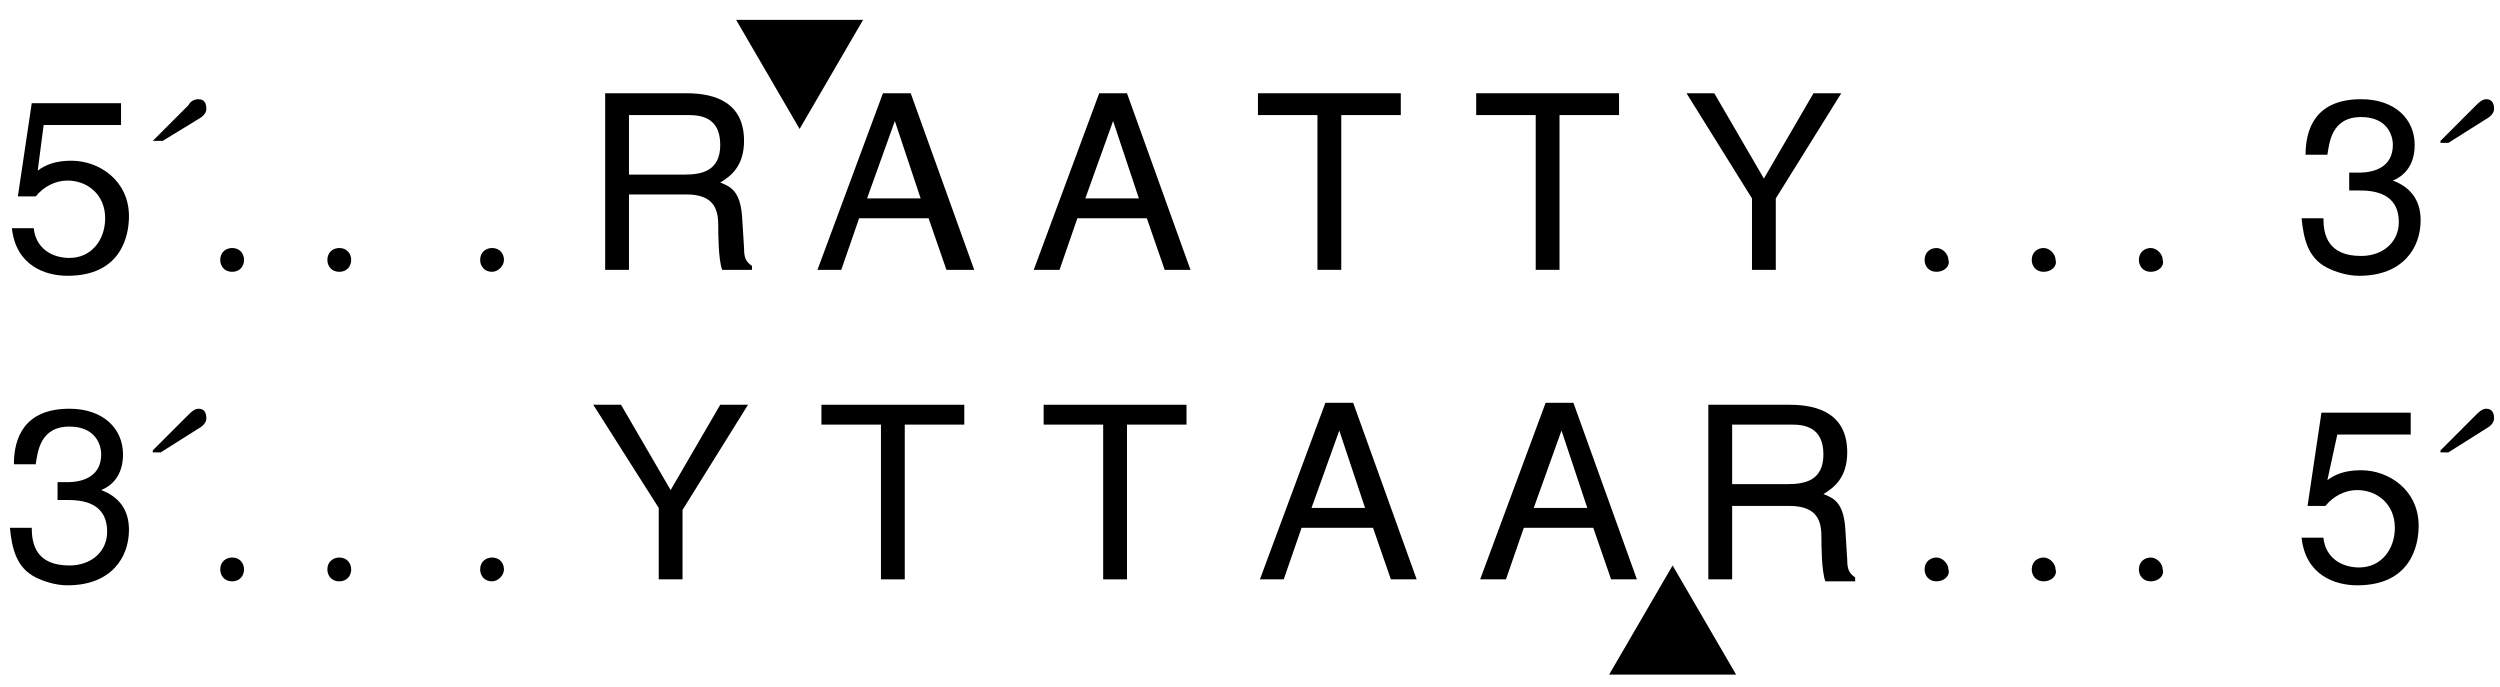 <?xml version="1.0" encoding="utf-8"?>
<!-- Generator: Adobe Illustrator 24.0.1, SVG Export Plug-In . SVG Version: 6.00 Build 0)  -->
<svg version="1.1" id="Layer_1" xmlns="http://www.w3.org/2000/svg" xmlns:xlink="http://www.w3.org/1999/xlink" x="0px" y="0px"
	 viewBox="0 0 126 34.6" style="enable-background:new 0 0 126 34.6;" xml:space="preserve">
<path d="M1.9,8.6c0.4-0.3,0.9-0.5,1.7-0.5c1.4,0,2.9,1,2.9,2.8c0,1-0.4,3-3.1,3c-1.1,0-2.6-0.5-2.8-2.4h1.1c0.1,1,0.9,1.5,1.8,1.5
	c1.1,0,1.8-0.9,1.8-2c0-1.2-0.9-1.9-1.9-1.9c-0.6,0-1.2,0.3-1.6,0.8H0.9l0.7-4.7h4.5v1.1H2.2L1.9,8.6z"/>
<path d="M7.7,7.1l1.8-1.8C9.6,5.1,9.8,5,10,5c0.3,0,0.4,0.2,0.4,0.5c0,0.2-0.2,0.4-0.4,0.5L8.2,7.1H7.7z"/>
<path d="M11.7,13.7c-0.4,0-0.6-0.3-0.6-0.6c0-0.4,0.3-0.6,0.6-0.6c0.4,0,0.6,0.3,0.6,0.6S12.1,13.7,11.7,13.7z"/>
<path d="M17.1,13.7c-0.4,0-0.6-0.3-0.6-0.6c0-0.4,0.3-0.6,0.6-0.6c0.4,0,0.6,0.3,0.6,0.6S17.5,13.7,17.1,13.7z"/>
<path d="M24.8,13.7c-0.4,0-0.6-0.3-0.6-0.6c0-0.4,0.3-0.6,0.6-0.6c0.4,0,0.6,0.3,0.6,0.6S25.1,13.7,24.8,13.7z"/>
<path d="M31.7,13.6h-1.2V4.7h4.1c1.5,0,2.9,0.5,2.9,2.4c0,1.3-0.7,1.8-1.2,2.1c0.5,0.2,1,0.4,1.1,1.7l0.1,1.6c0,0.5,0.1,0.7,0.4,0.9
	v0.2h-1.5c-0.2-0.5-0.2-1.9-0.2-2.2c0-0.7-0.1-1.6-1.6-1.6h-2.9C31.7,9.8,31.7,13.6,31.7,13.6z M31.7,8.8h2.8c0.9,0,1.8-0.2,1.8-1.5
	c0-1.4-1-1.5-1.6-1.5h-3V8.8z"/>
<path d="M43.3,11l-0.9,2.6h-1.2l3.3-8.9h1.4l3.2,8.9h-1.4L46.8,11H43.3z M46.4,10l-1.3-3.9l0,0L43.7,10H46.4z"/>
<path d="M54.3,11l-0.9,2.6h-1.3l3.3-8.9h1.4l3.2,8.9h-1.3L57.8,11H54.3z M57.4,10l-1.3-3.9l0,0L54.7,10H57.4z"/>
<path d="M63.4,4.7h7.2v1.1h-3v7.8h-1.2V5.8h-3V4.7z"/>
<path d="M74.4,4.7h7.2v1.1h-3v7.8h-1.2V5.8h-3V4.7z"/>
<path d="M89.5,13.6h-1.2V10L85,4.7h1.4L88.9,9l2.5-4.3h1.4L89.5,10V13.6z"/>
<path d="M97.6,13.7c-0.4,0-0.6-0.3-0.6-0.6c0-0.4,0.3-0.6,0.6-0.6s0.6,0.3,0.6,0.6C98.3,13.4,98,13.7,97.6,13.7z"/>
<path d="M103,13.7c-0.4,0-0.6-0.3-0.6-0.6c0-0.4,0.3-0.6,0.6-0.6s0.6,0.3,0.6,0.6C103.7,13.4,103.4,13.7,103,13.7z"/>
<path d="M108.4,13.7c-0.4,0-0.6-0.3-0.6-0.6c0-0.4,0.3-0.6,0.6-0.6s0.6,0.3,0.6,0.6C109.1,13.4,108.8,13.7,108.4,13.7z"/>
<path d="M118.3,8.7c0.2,0,0.4,0,0.6,0c0.8,0,1.7-0.3,1.7-1.4c0-0.5-0.3-1.4-1.6-1.4c-1.5,0-1.6,1.3-1.7,1.9h-1.1
	c0-1.3,0.5-2.8,2.8-2.8c1.7,0,2.7,1,2.7,2.3c0,1.1-0.6,1.6-1.1,1.8l0,0c0.8,0.3,1.4,0.9,1.4,2c0,1.4-0.9,2.8-3.1,2.8
	c-0.6,0-1.2-0.2-1.6-0.4c-1-0.5-1.2-1.5-1.3-2.5h1.1c0,0.8,0.2,1.9,1.9,1.9c1.1,0,1.9-0.7,1.9-1.7c0-1.5-1.3-1.6-2-1.6
	c-0.2,0-0.3,0-0.5,0V8.7H118.3z"/>
<path d="M123,7.1l1.8-1.8c0.1-0.1,0.3-0.3,0.5-0.3c0.3,0,0.4,0.2,0.4,0.5c0,0.2-0.2,0.4-0.4,0.5l-1.9,1.2H123V7.1z"/>
<path d="M2.8,24.3c0.2,0,0.4,0,0.6,0c0.8,0,1.7-0.3,1.7-1.4c0-0.5-0.3-1.4-1.6-1.4c-1.5,0-1.6,1.3-1.7,1.9H0.7
	c0-1.3,0.5-2.8,2.8-2.8c1.7,0,2.7,1,2.7,2.3c0,1.1-0.6,1.6-1.1,1.8l0,0c0.8,0.3,1.4,0.9,1.4,2c0,1.4-0.9,2.8-3.1,2.8
	c-0.6,0-1.2-0.2-1.6-0.4c-1-0.5-1.2-1.5-1.3-2.5h1.1c0,0.8,0.2,1.9,1.9,1.9c1.1,0,1.9-0.7,1.9-1.7c0-1.5-1.3-1.6-2-1.6
	c-0.2,0-0.3,0-0.5,0v-0.9H2.8z"/>
<path d="M7.7,22.7l1.8-1.8c0.1-0.1,0.3-0.3,0.5-0.3c0.3,0,0.4,0.2,0.4,0.5c0,0.2-0.2,0.4-0.4,0.5l-1.9,1.2H7.7V22.7z"/>
<path d="M11.7,29.3c-0.4,0-0.6-0.3-0.6-0.6c0-0.4,0.3-0.6,0.6-0.6c0.4,0,0.6,0.3,0.6,0.6S12.1,29.3,11.7,29.3z"/>
<path d="M17.1,29.3c-0.4,0-0.6-0.3-0.6-0.6c0-0.4,0.3-0.6,0.6-0.6c0.4,0,0.6,0.3,0.6,0.6S17.5,29.3,17.1,29.3z"/>
<path d="M24.8,29.3c-0.4,0-0.6-0.3-0.6-0.6c0-0.4,0.3-0.6,0.6-0.6c0.4,0,0.6,0.3,0.6,0.6S25.1,29.3,24.8,29.3z"/>
<path d="M34.4,29.2h-1.2v-3.6l-3.3-5.2h1.4l2.5,4.3l2.5-4.3h1.4l-3.3,5.3V29.2z"/>
<path d="M41.4,20.4h7.2v1h-3v7.8h-1.2v-7.8h-3V20.4z"/>
<path d="M52.6,20.4h7.2v1h-3v7.8h-1.2v-7.8h-3V20.4z"/>
<path d="M65.6,26.6l-0.9,2.6h-1.2l3.3-8.9h1.4l3.2,8.9h-1.3l-0.9-2.6H65.6z M68.8,25.6l-1.3-3.9l0,0l-1.4,3.9H68.8z"/>
<path d="M76.8,26.6l-0.9,2.6h-1.3l3.3-8.9h1.4l3.2,8.9h-1.3l-0.9-2.6H76.8z M80,25.6l-1.3-3.9l0,0l-1.4,3.9
	C77.2,25.6,80,25.6,80,25.6z"/>
<path d="M87.3,29.2h-1.2v-8.8h4.1c1.5,0,2.9,0.5,2.9,2.4c0,1.3-0.7,1.8-1.2,2.1c0.5,0.2,1,0.4,1.1,1.7l0.1,1.6
	c0,0.5,0.1,0.7,0.4,0.9v0.2H92c-0.2-0.5-0.2-1.9-0.2-2.2c0-0.7-0.1-1.6-1.6-1.6h-2.9V29.2z M87.3,24.4h2.8c0.9,0,1.8-0.2,1.8-1.5
	c0-1.4-1-1.5-1.6-1.5h-3C87.3,21.4,87.3,24.4,87.3,24.4z"/>
<path d="M97.6,29.3c-0.4,0-0.6-0.3-0.6-0.6c0-0.4,0.3-0.6,0.6-0.6s0.6,0.3,0.6,0.6C98.3,29,98,29.3,97.6,29.3z"/>
<path d="M103,29.3c-0.4,0-0.6-0.3-0.6-0.6c0-0.4,0.3-0.6,0.6-0.6s0.6,0.3,0.6,0.6C103.7,29,103.4,29.3,103,29.3z"/>
<path d="M108.4,29.3c-0.4,0-0.6-0.3-0.6-0.6c0-0.4,0.3-0.6,0.6-0.6s0.6,0.3,0.6,0.6C109.1,29,108.8,29.3,108.4,29.3z"/>
<path d="M117.3,24.2c0.4-0.3,0.9-0.5,1.7-0.5c1.4,0,2.9,1,2.9,2.8c0,1-0.4,3-3.1,3c-1.1,0-2.6-0.5-2.8-2.4h1.1
	c0.1,1,0.9,1.5,1.8,1.5c1.1,0,1.8-0.9,1.8-2c0-1.2-0.9-1.9-1.9-1.9c-0.6,0-1.2,0.3-1.6,0.8h-0.9l0.7-4.7h4.5v1.1h-3.7L117.3,24.2z"
	/>
<path d="M123,22.7l1.8-1.8c0.1-0.1,0.3-0.3,0.5-0.3c0.3,0,0.4,0.2,0.4,0.5c0,0.2-0.2,0.4-0.4,0.5l-1.9,1.2H123V22.7z"/>
<polygon points="43.5,1 37.1,1 40.3,6.5 "/>
<polygon points="87.5,34 84.3,28.5 81.1,34 "/>
</svg>
